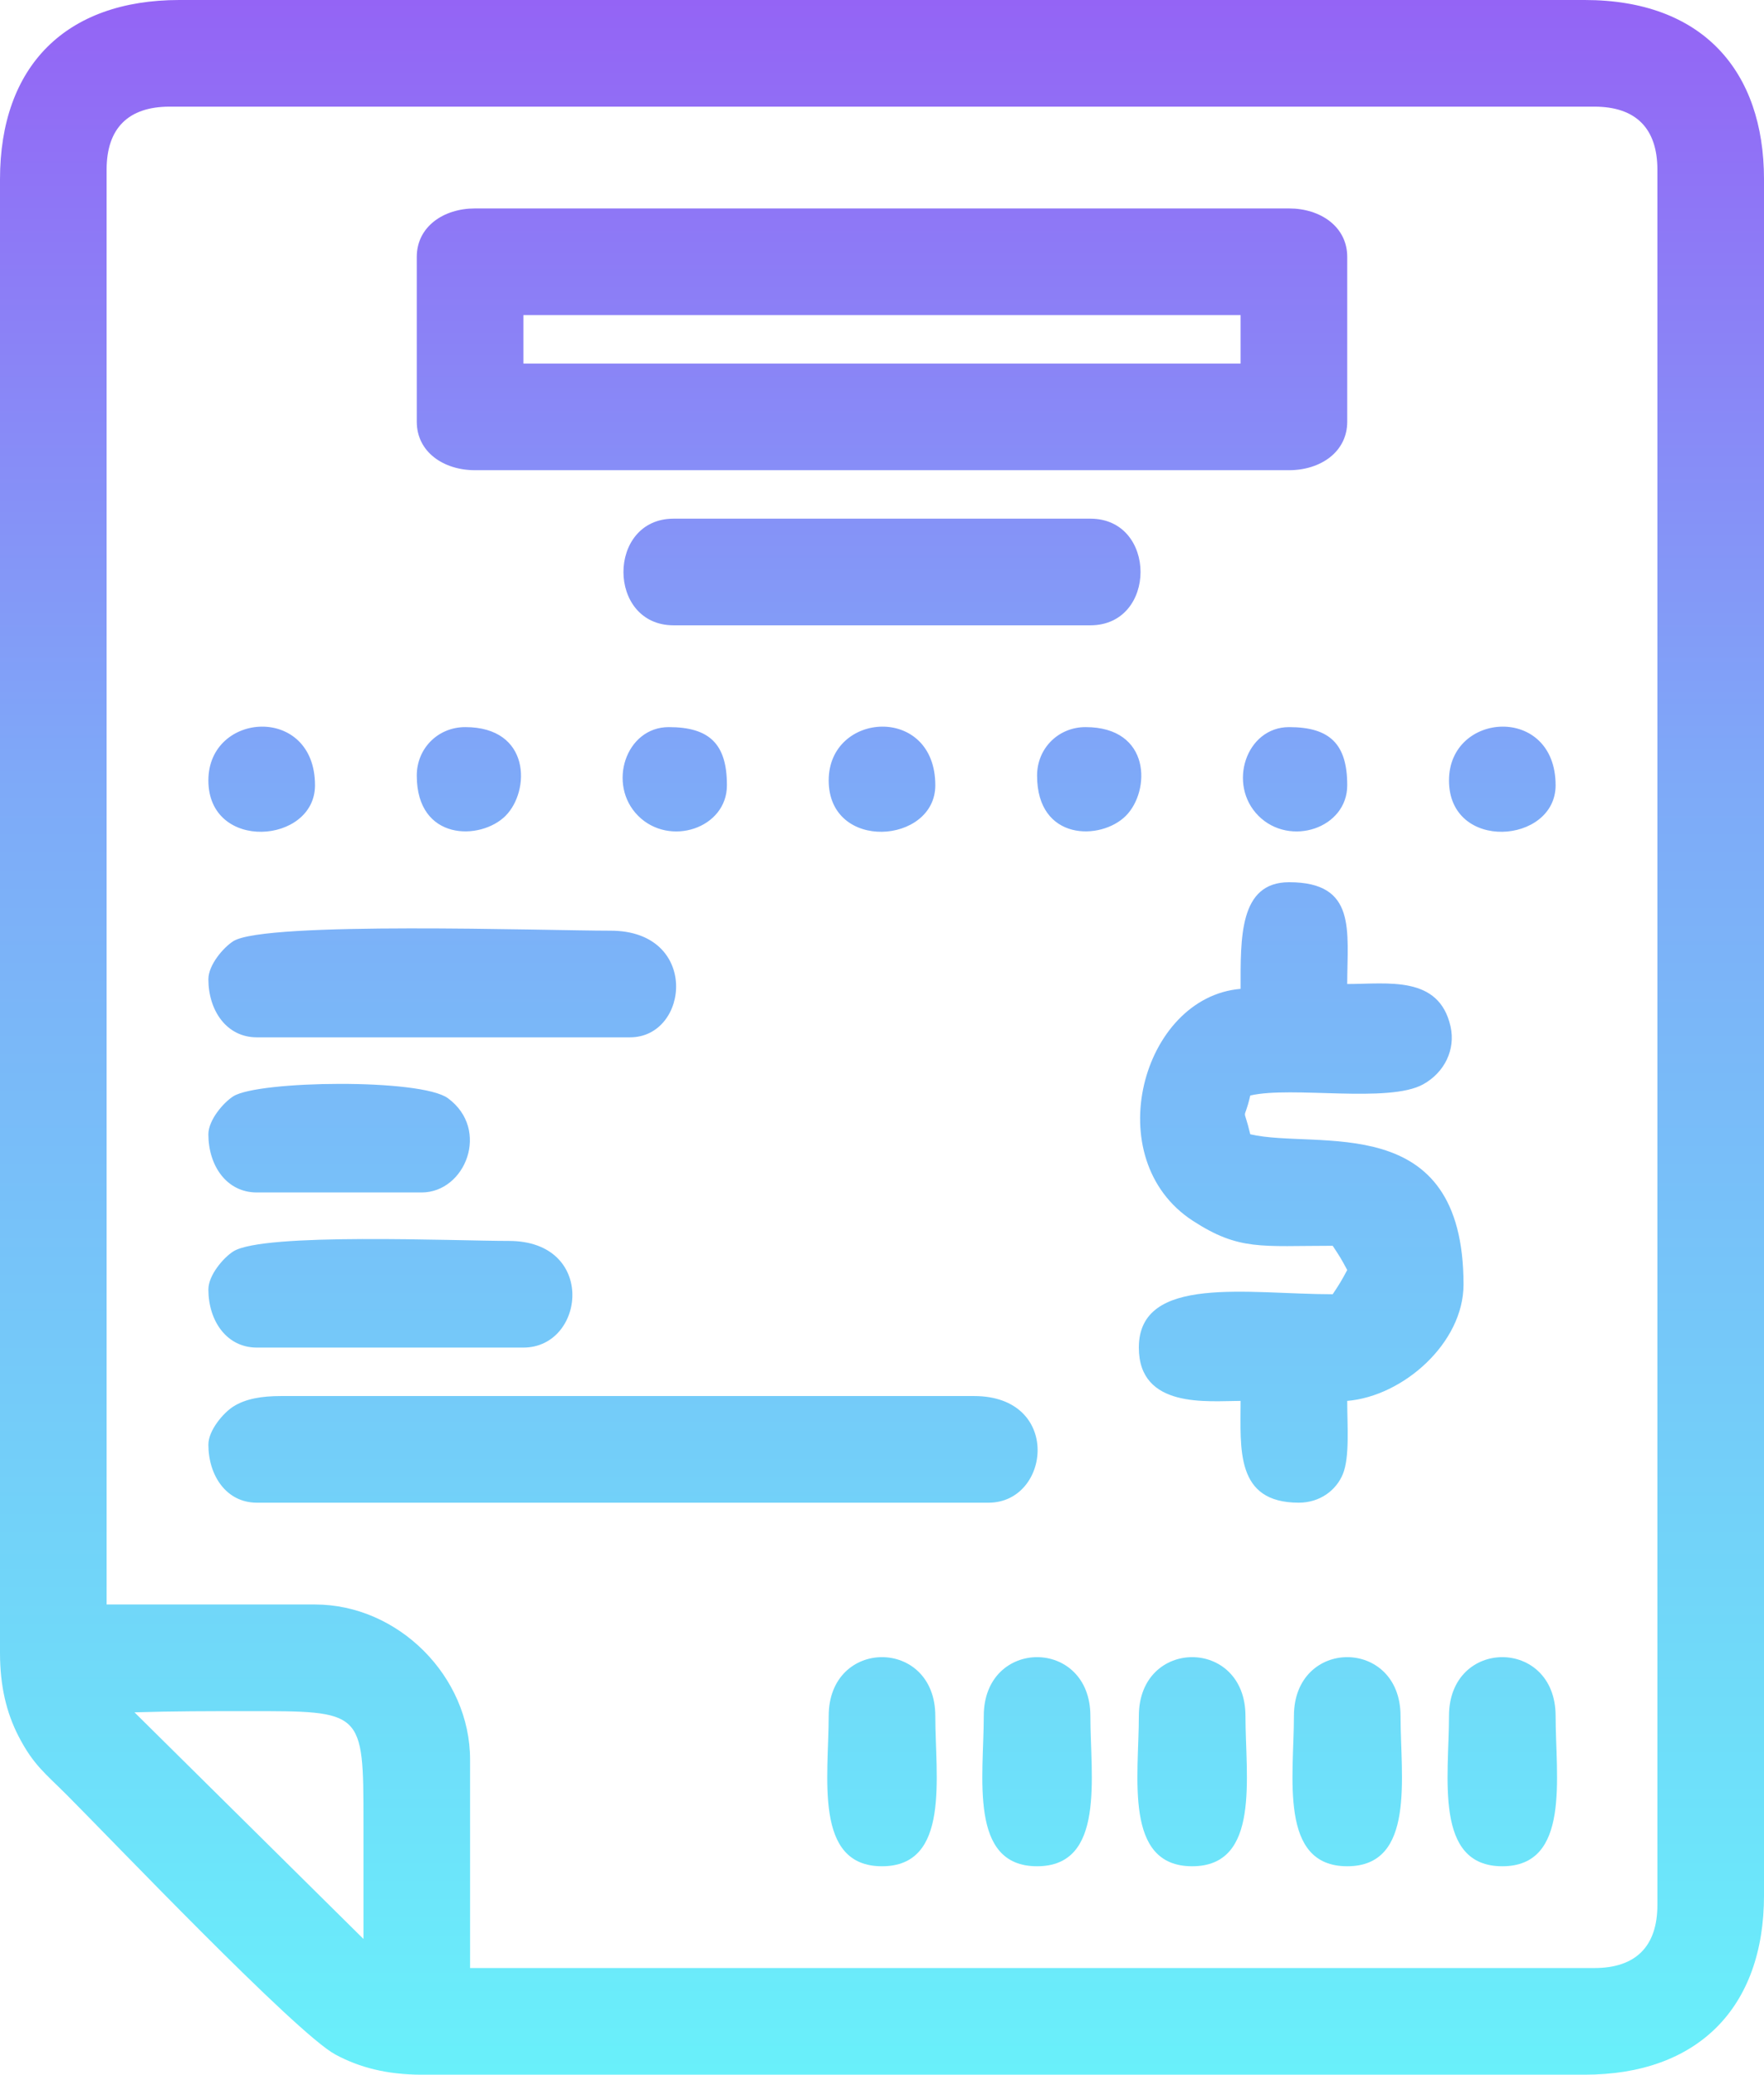 <?xml version="1.0" encoding="UTF-8" standalone="no"?>
<svg
   version="1.1"
   width="142.362"
   height="167.393"
   id="svg14"
   viewBox="0 0 142.362 167.393"
   sodipodi:docname="0c01de99f39e822938697daa721a04f3.cdr"
   xmlns:inkscape="http://www.inkscape.org/namespaces/inkscape"
   xmlns:sodipodi="http://sodipodi.sourceforge.net/DTD/sodipodi-0.dtd"
   xmlns:xlink="http://www.w3.org/1999/xlink"
   xmlns="http://www.w3.org/2000/svg"
   xmlns:svg="http://www.w3.org/2000/svg">
  <sodipodi:namedview
     id="namedview16"
     pagecolor="#ffffff"
     bordercolor="#666666"
     borderopacity="1.0"
     inkscape:pageshadow="2"
     inkscape:pageopacity="0.0"
     inkscape:pagecheckerboard="0" />
  <defs
     id="defs10">
    <linearGradient
       id="grad1">
      <stop
         offset="0%"
         stop-color="#9464f5"
         stop-opacity="1"
         id="stop2" />
      <stop
         offset="38%"
         stop-color="#7eaaf8"
         stop-opacity="1"
         id="stop4" />
      <stop
         offset="100%"
         stop-color="#69f0fa"
         stop-opacity="1"
         id="stop6" />
    </linearGradient>
    <linearGradient
       xlink:href="#grad1"
       id="grad2"
       x1="22.527"
       y1="7.96"
       x2="22.527"
       y2="162.331"
       gradientTransform="matrix(0.922,0,0,1.084,-20.775,-8.632)"
       gradientUnits="userSpaceOnUse" />
  </defs>
  <path
     d="m 10.854,138.157 c 3.095,-0.097 6.093,-0.097 9.092,-0.097 9.353,-6e-4 9.387,-0.101 9.387,8.995 -2e-4,3.129 0,6.258 0,9.386 z M 33.635,62.577 c 0,5.305 5.159,5.253 7.161,3.25 2.002,-2.002 2.055,-7.161 -3.25,-7.161 -2.197,0 -3.911,1.714 -3.911,3.911 z m 50.061,0 c 0,5.305 5.159,5.253 7.161,3.25 2.002,-2.002 2.055,-7.161 -3.25,-7.161 -2.197,0 -3.911,1.714 -3.911,3.911 z m 25.031,0.782 c 0,-3.309 -1.384,-4.693 -4.693,-4.693 -3.476,0 -4.995,4.634 -2.468,7.161 2.527,2.527 7.161,1.008 7.161,-2.468 z m -50.061,0 c 0,-3.309 -1.384,-4.693 -4.694,-4.693 -3.476,0 -4.995,4.634 -2.468,7.161 2.528,2.527 7.162,1.008 7.162,-2.468 z m 8.213,-0.391 c 0,5.785 8.604,5.133 8.604,0.391 0,-6.52 -8.604,-5.965 -8.604,-0.391 z m 50.061,0 c 0,5.785 8.604,5.133 8.604,0.391 0,-6.52 -8.604,-5.965 -8.604,-0.391 z m -100.123,0 c 0,5.785 8.605,5.133 8.605,0.391 0,-6.52 -8.605,-5.965 -8.605,-0.391 z m 87.608,75.484 c 0,4.896 -1.229,12.124 4.302,12.124 5.531,0 4.302,-7.228 4.302,-12.124 0,-6.33 -8.604,-6.33 -8.604,0 z m -12.515,0 c 0,4.896 -1.23,12.124 4.302,12.124 5.532,0 4.302,-7.228 4.302,-12.124 0,-6.33 -8.604,-6.33 -8.604,0 z m -25.031,0 c 0,4.896 -1.229,12.124 4.302,12.124 5.532,0 4.302,-7.228 4.302,-12.124 0,-6.33 -8.604,-6.33 -8.604,0 z m 50.061,0 c 0,4.896 -1.229,12.124 4.302,12.124 5.531,0 4.302,-7.228 4.302,-12.124 0,-6.33 -8.604,-6.33 -8.604,0 z m -37.546,0 c 0,4.896 -1.229,12.124 4.302,12.124 5.532,0 4.302,-7.228 4.302,-12.124 0,-6.33 -8.604,-6.33 -8.604,0 z M 16.817,91.519 c 0,2.525 1.464,4.693 3.911,4.693 h 13.298 c 3.534,0 5.561,-5.071 2.126,-7.602 -2.186,-1.61 -15.301,-1.429 -17.319,-0.16 -0.797,0.502 -2.016,1.917 -2.016,3.068 z m 0,12.515 c 0,2.524 1.464,4.693 3.911,4.693 h 21.511 c 4.999,0 5.937,-8.605 -1.173,-8.605 -4.367,0 -19.804,-0.685 -22.232,0.843 -0.797,0.502 -2.016,1.917 -2.016,3.068 z m 0,-25.031 c 0,2.525 1.464,4.693 3.911,4.693 h 30.115 c 4.806,0 5.629,-8.605 -1.564,-8.605 -5.22,0 -27.875,-0.775 -30.445,0.843 -0.797,0.501 -2.016,1.917 -2.016,3.068 z m 37.546,-28.551 h 33.635 c 5.397,0 5.397,-8.604 0,-8.604 H 54.363 c -5.397,0 -5.397,8.604 0,8.604 z m -37.546,66.097 c 0,2.524 1.464,4.693 3.911,4.693 h 59.057 c 4.999,0 5.937,-8.604 -1.173,-8.604 H 22.684 c -1.558,0 -2.846,0.211 -3.85,0.843 -0.797,0.501 -2.016,1.917 -2.016,3.068 z m 83.305,-36.764 c -7.967,0.663 -11.527,13.733 -3.853,18.715 3.74,2.428 5.504,2.014 11.284,2.014 0.52,0.778 0.712,1.083 1.173,1.955 -0.462,0.872 -0.653,1.178 -1.173,1.956 -6.791,0 -15.644,-1.63 -15.644,4.302 0,4.971 5.596,4.302 8.213,4.302 0,3.864 -0.445,8.213 4.693,8.213 1.726,0 3.03,-1.014 3.559,-2.307 0.562,-1.373 0.352,-3.905 0.352,-5.906 4.517,-0.376 9.386,-4.672 9.386,-9.387 0,-14.212 -11.794,-10.863 -17.209,-12.124 -0.6,-2.508 -0.553,-0.756 0,-3.129 3.361,-0.783 11.163,0.65 13.957,-0.905 1.723,-0.959 2.626,-2.805 2.202,-4.677 -0.936,-4.13 -5.062,-3.413 -8.336,-3.413 0,-4.287 0.795,-8.213 -4.693,-8.213 -4.045,0 -3.911,4.526 -3.911,8.604 z M 42.239,25.422 h 57.883 v 3.911 H 42.239 Z m -8.604,-4.693 v 13.297 c 0,2.447 2.169,3.911 4.693,3.911 h 65.706 c 2.525,0 4.693,-1.464 4.693,-3.911 V 20.729 c 0,-2.447 -2.169,-3.911 -4.693,-3.911 H 38.328 c -2.524,0 -4.693,1.464 -4.693,3.911 z M 8.604,13.689 c 0,-3.338 1.746,-5.084 5.085,-5.084 h 114.984 c 3.338,0 5.085,1.746 5.085,5.084 v 140.015 c 0,3.338 -1.746,5.084 -5.085,5.084 H 37.937 v -16.817 c 0,-6.718 -5.797,-12.515 -12.515,-12.515 H 8.604 Z M 0,14.471 v 118.896 c 0,2.68 0.529,4.843 1.496,6.718 1.189,2.306 2.148,2.989 3.882,4.722 3.566,3.565 18.508,19.236 21.678,20.953 1.917,1.038 4.164,1.633 6.971,1.633 h 93.865 c 9.1,0 14.471,-5.377 14.471,-14.471 V 14.471 C 142.362,5.704 137.384,0 127.891,0 H 14.471 C 5.32,0 0,5.32 0,14.471 Z"
     style="fill:url(#grad2)"
     id="path12" />
</svg>
